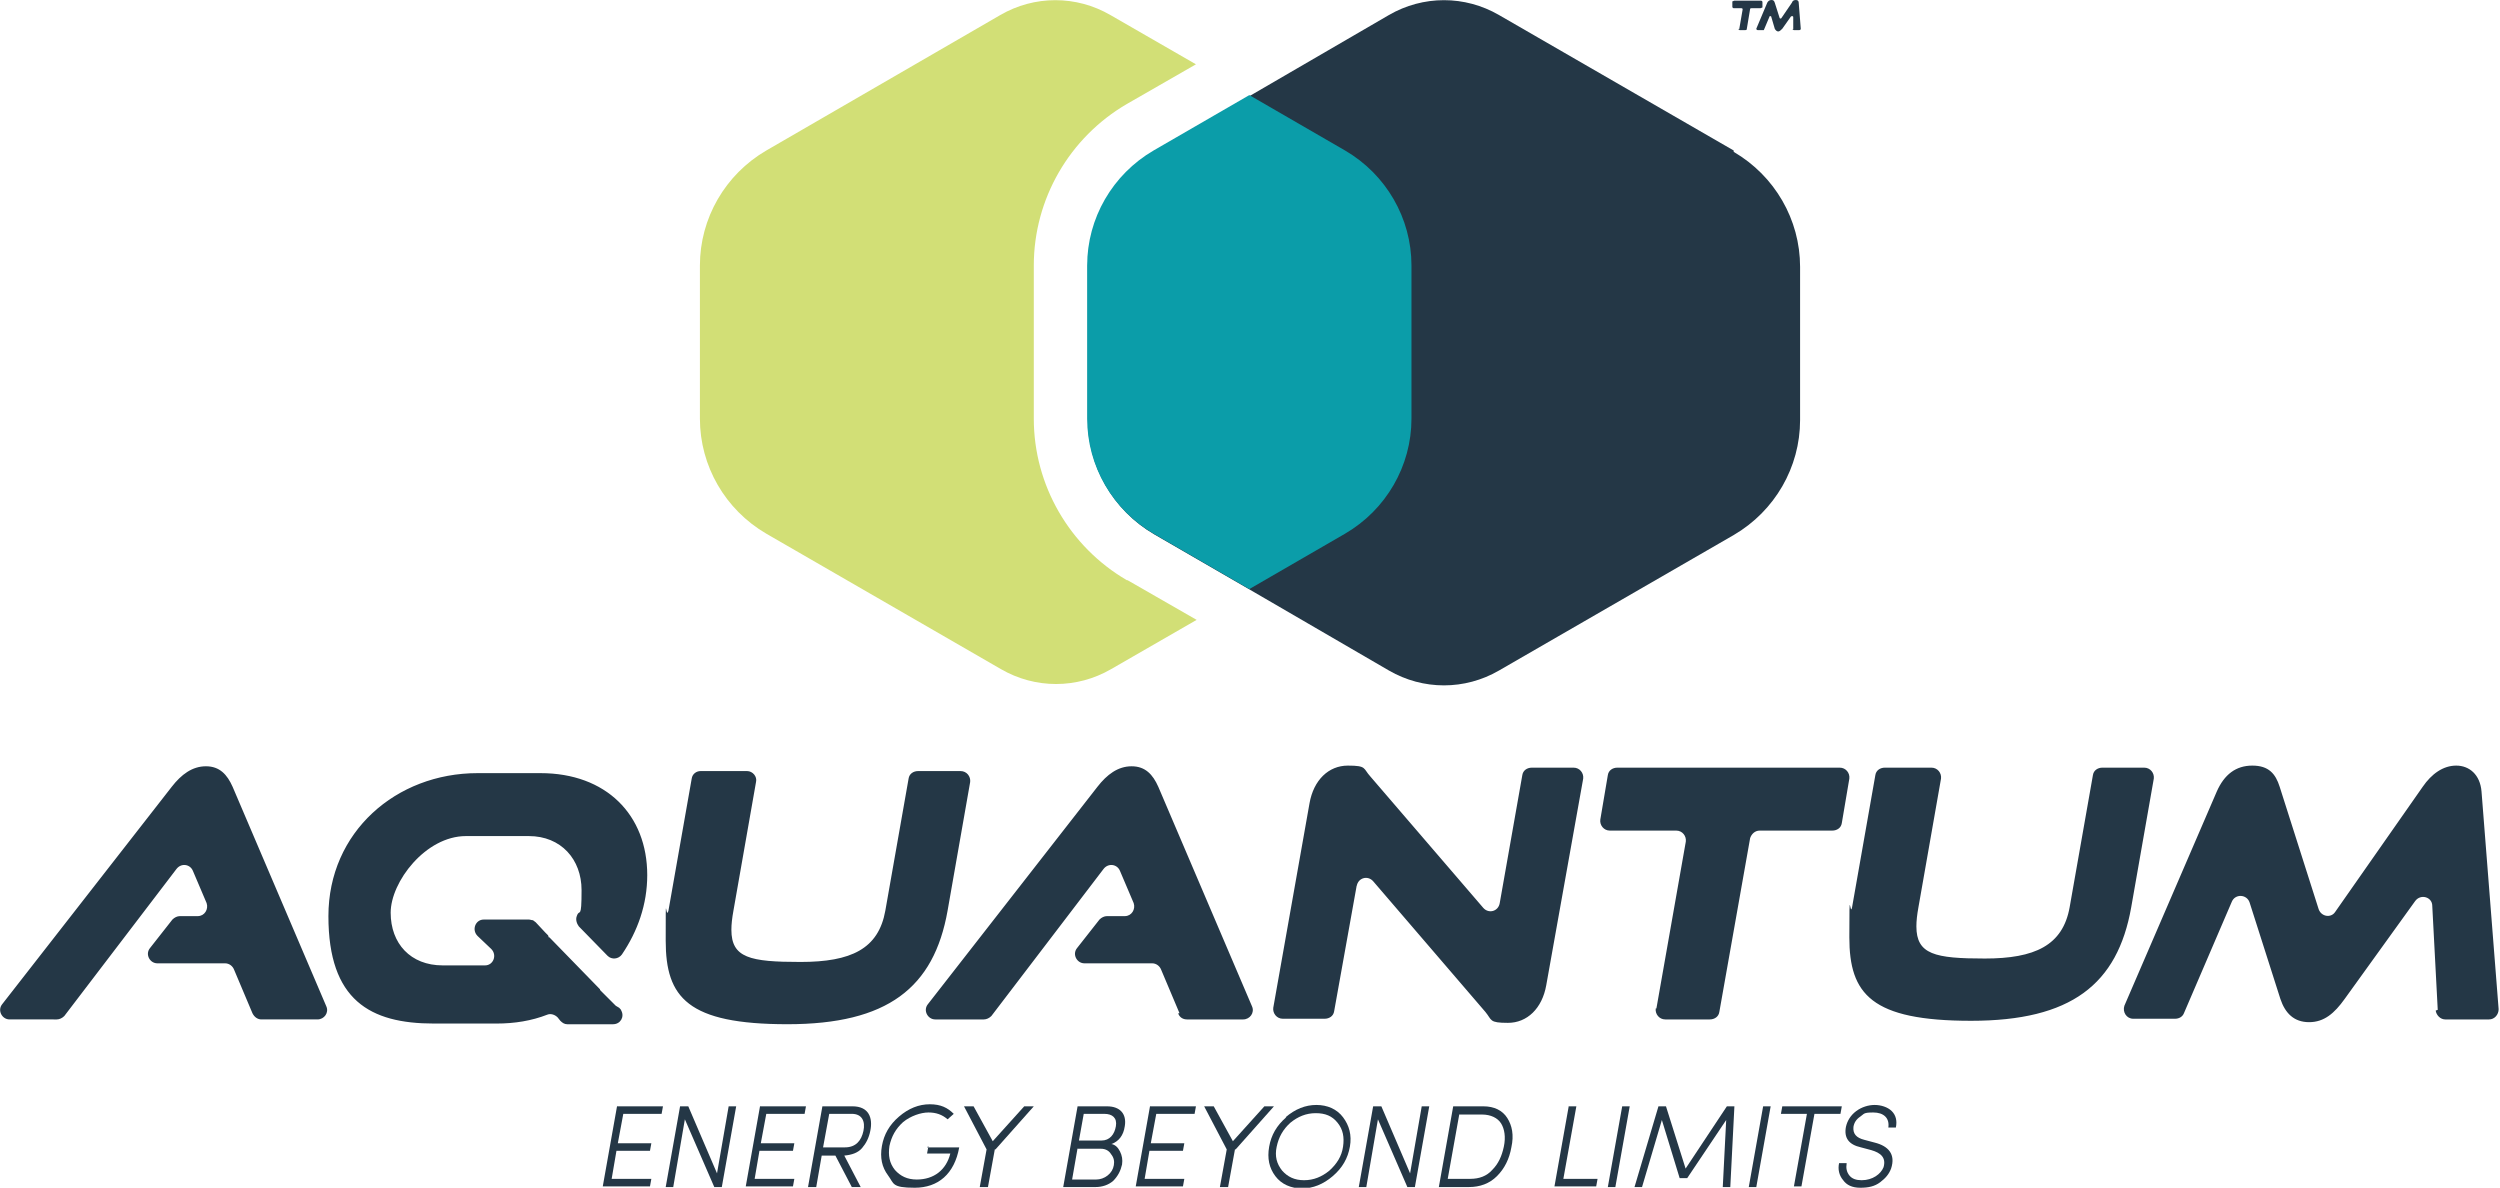 <?xml version="1.0" encoding="UTF-8"?>
<svg id="Layer_1" xmlns="http://www.w3.org/2000/svg" version="1.1" viewBox="0 0 365.4 173.6">
  <!-- Generator: Adobe Illustrator 29.0.1, SVG Export Plug-In . SVG Version: 2.1.0 Build 192)  -->
  <defs>
    <style>
      .st0 {
        fill: #243746;
      }

      .st1 {
        isolation: isolate;
      }

      .st2 {
        fill: #d2df76;
      }

      .st3 {
        fill: #0b9da9;
      }

      .st4 {
        fill: #243746;
      }
    </style>
  </defs>
  <g class="st1">
    <g id="Layer_11" data-name="Layer_1">
      <g>
        <g>
          <path class="st0" d="M90.2,161.7h6.7l-.2,1.1h-5.6l-.8,4.3h4.9l-.2,1.1h-4.9l-.7,4.1h5.8l-.2,1.1h-6.9l2.1-11.8h0Z"/>
          <path class="st0" d="M105.6,173.5h-1.2l-4.3-9.9-1.7,9.9h-1.1l2.1-11.8h1.2l4.2,9.8,1.7-9.8h1.1s-2.1,11.8-2.1,11.8Z"/>
          <path class="st0" d="M111.1,161.7h6.7l-.2,1.1h-5.6l-.8,4.3h4.9l-.2,1.1h-4.9l-.7,4.1h5.8l-.2,1.1h-6.9l2.1-11.8h0Z"/>
          <path class="st0" d="M125.9,173.5h-1.4l-2.4-4.6h-2l-.8,4.6h-1.2l2.1-11.8h4.4c2.4,0,3,1.7,2.6,3.6-.2,1-.6,1.8-1.2,2.5-.6.7-1.5,1-2.6,1.1l2.4,4.6h0ZM121.2,162.8l-.9,4.9h3.2c1.6,0,2.4-1,2.7-2.4.3-1.4-.2-2.5-1.7-2.5h-3.2Z"/>
          <path class="st0" d="M135.5,167.7h4.7c-.7,3.9-3.1,5.9-6.5,5.9s-3-.6-3.9-1.8c-.9-1.2-1.2-2.6-.9-4.3.3-1.7,1.1-3.1,2.5-4.3s2.9-1.8,4.5-1.8,2.6.5,3.5,1.4l-.9.8c-.8-.7-1.7-1-2.8-1s-2.6.5-3.7,1.4c-1.1,1-1.7,2.1-2,3.5-.2,1.4,0,2.5.8,3.5.8.9,1.8,1.4,3.2,1.4,2.5,0,4.3-1.4,4.9-3.8h-3.4l.2-1.1h0Z"/>
          <path class="st0" d="M145.4,168l-1,5.5h-1.2l1-5.5-3.3-6.3h1.4l2.8,5.1,4.6-5.1h1.4l-5.6,6.3Z"/>
          <path class="st0" d="M162.4,167.2c.6.1,1,.5,1.3,1.1.3.6.4,1.2.3,1.9-.2.9-.6,1.7-1.3,2.4-.7.6-1.6.9-2.6.9h-4.7l2.1-11.8h4.3c1.9,0,2.9,1.1,2.6,2.9-.2,1.4-.9,2.2-1.9,2.6h0ZM157.5,167.8l-.8,4.6h3.5c.6,0,1.2-.2,1.7-.6.5-.4.8-.9.9-1.5.1-.6,0-1.1-.4-1.6-.3-.5-.8-.8-1.5-.8h-3.4ZM157.7,166.7h3.3c1.2,0,1.9-.9,2.1-2.1.2-1.2-.5-1.8-1.7-1.8h-3l-.7,3.9h0Z"/>
          <path class="st0" d="M168.1,161.7h6.7l-.2,1.1h-5.6l-.8,4.3h4.9l-.2,1.1h-4.9l-.7,4.1h5.8l-.2,1.1h-6.9l2.1-11.8h0Z"/>
          <path class="st0" d="M180.5,168l-1,5.5h-1.2l1-5.5-3.3-6.3h1.4l2.8,5.1,4.6-5.1h1.4l-5.6,6.3Z"/>
          <path class="st0" d="M187.9,163.3c1.4-1.2,2.9-1.8,4.5-1.8s3,.6,3.9,1.8c.9,1.2,1.3,2.6,1,4.3-.3,1.7-1.1,3.1-2.5,4.3-1.4,1.2-2.9,1.8-4.5,1.8s-3-.6-3.9-1.8c-.9-1.2-1.2-2.6-.9-4.3.3-1.7,1.1-3.1,2.5-4.3h0ZM187.4,171.1c.8.9,1.8,1.4,3.2,1.4s2.6-.5,3.7-1.4c1.1-1,1.8-2.1,2-3.5.2-1.4,0-2.5-.8-3.5s-1.8-1.4-3.2-1.4-2.6.5-3.7,1.4c-1.1,1-1.7,2.1-2,3.5-.3,1.4,0,2.5.8,3.5Z"/>
          <path class="st0" d="M206.9,173.5h-1.2l-4.3-9.9-1.7,9.9h-1.1l2.1-11.8h1.2l4.2,9.8,1.7-9.8h1.1l-2.1,11.8h0Z"/>
          <path class="st0" d="M210.3,173.5l2.1-11.8h4.4c1.6,0,2.8.6,3.5,1.7s1,2.5.6,4.3c-.3,1.7-1,3.1-2.1,4.2s-2.5,1.6-4.1,1.6h-4.4ZM213.3,162.8l-1.7,9.5h3.3c1.3,0,2.4-.4,3.2-1.3.9-.9,1.4-2,1.7-3.4s.1-2.6-.4-3.4-1.5-1.3-2.8-1.3h-3.3Z"/>
          <path class="st0" d="M229.3,161.7h1.1l-1.9,10.6h5l-.2,1.1h-6.1l2.1-11.8h0Z"/>
          <path class="st0" d="M238.2,161.7l-2.1,11.8h-1.1l2.1-11.8h1.1Z"/>
          <path class="st0" d="M246.3,170.9l6.1-9.2h1.1l-.6,11.8h-1.1l.5-9.8-5.7,8.5h-1.1l-2.6-8.5-2.9,9.8h-1.1l3.5-11.8h1.1l2.9,9.2h0Z"/>
          <path class="st0" d="M258.8,161.7l-2.1,11.8h-1.1l2.1-11.8h1.1Z"/>
          <path class="st0" d="M260.5,161.7h8.7l-.2,1.1h-3.8l-1.9,10.6h-1.1l1.9-10.6h-3.8l.2-1.1h0Z"/>
          <path class="st0" d="M269.9,170.1c-.1.6,0,1.2.4,1.7.4.5,1,.7,1.8.7,1.6,0,2.8-.9,3.2-1.9.4-1.4-.4-2.1-1.8-2.5l-1.5-.4c-1.8-.4-2.5-1.4-2.2-3,.2-.9.7-1.7,1.5-2.3.8-.6,1.8-.9,2.7-.9s1.9.3,2.5.9c.6.6.8,1.4.6,2.4h-1.1c.2-1.4-.7-2.2-2.2-2.2s-1.3.2-1.9.6-.9.9-1,1.5c-.1,1,.4,1.6,1.6,1.9l1.5.4c2,.5,3.1,1.7,2.4,3.8-.3.8-.8,1.4-1.6,2-.8.6-1.7.8-2.9.8s-2-.4-2.5-1.1c-.6-.7-.8-1.6-.6-2.5h1.1Z"/>
        </g>
        <path class="st0" d="M36.9,148.1l-2.7-6.4c-.2-.5-.7-.9-1.3-.9h-9.9c-1.1,0-1.8-1.3-1.1-2.2l3.3-4.2c.3-.3.7-.5,1.1-.5h2.6c1,0,1.6-1,1.3-1.9l-2-4.7c-.4-1-1.7-1.2-2.4-.3l-16.4,21.5c-.3.3-.7.5-1.1.5H1.4c-1.1,0-1.8-1.3-1.1-2.2l24.8-31.8c1.4-1.8,3-3,5-3s3.1,1.2,3.9,3l13.7,32.1c.4.9-.3,1.9-1.3,1.9h-8.2c-.5,0-1-.3-1.3-.9h0ZM90,147l-2.1-2.1-.2-.2s0,0,0-.1h0s-7.4-7.6-7.4-7.6h-.1c0-.1-.1-.3-.1-.3l-.4-.4-1.4-1.5c-.1-.1-.3-.2-.4-.3-.2,0-.4-.1-.6-.1h-6.6c-1.2,0-1.8,1.5-.9,2.4l2,1.9c.9.9.3,2.4-.9,2.4h-6.2c-4.7,0-7.6-3.2-7.6-7.7s5.1-11.2,11-11.2h9.2c4.7,0,7.7,3.4,7.7,7.9s-.3,2.6-.7,3.8c-.2.5,0,1.1.3,1.5l4.2,4.3c.6.6,1.6.5,2.1-.2,2.3-3.4,3.7-7.3,3.7-11.6,0-8.8-6-14.9-15.6-14.9h-9.2c-11.9,0-21.8,8.6-21.8,20.9s6.1,15.7,15.4,15.7h9.2c2.6,0,5.1-.4,7.4-1.3.5-.2,1.1,0,1.5.4l.4.5c.3.3.6.5,1,.5h6.7c1.1,0,1.7-1.1,1.2-2,0-.1-.2-.3-.3-.4h0ZM134.2,112.7h6.2c.9,0,1.5.8,1.4,1.6l-3.3,18.8c-2,11.3-8.8,16.6-23.4,16.6s-17.8-3.9-17.8-12.2,0-2.8.4-4.4l3.4-19.3c.1-.7.7-1.1,1.3-1.1h6.8c.8,0,1.5.8,1.3,1.6l-3.3,18.8c-.2,1.1-.3,2-.3,2.8,0,4.1,2.7,4.7,10.1,4.7s11.4-1.9,12.4-7.5l3.4-19.3c.1-.7.7-1.1,1.4-1.1h0ZM172.4,148.1l-2.7-6.4c-.2-.5-.7-.9-1.3-.9h-9.9c-1.1,0-1.8-1.3-1.1-2.2l3.3-4.2c.3-.3.7-.5,1.1-.5h2.6c1,0,1.6-1,1.3-1.9l-2-4.7c-.4-1-1.7-1.2-2.4-.3l-16.4,21.5c-.3.3-.7.5-1.1.5h-7.1c-1.1,0-1.8-1.3-1.1-2.2l24.8-31.8c1.4-1.8,3-3,5-3s3.1,1.2,3.9,3l13.7,32.1c.4.9-.3,1.9-1.3,1.9h-8.2c-.6,0-1.1-.3-1.3-.9h0ZM198.3,129.4l-3.3,18.4c-.1.7-.7,1.1-1.4,1.1h-6.1c-.9,0-1.5-.8-1.4-1.6l5.3-29.9c.6-3.4,2.8-5.5,5.6-5.5s2.2.4,3.3,1.6l16.5,19.2c.8.9,2.2.5,2.4-.7l3.3-18.7c.1-.7.7-1.1,1.4-1.1h6.1c.9,0,1.5.8,1.4,1.6l-5.4,30.2c-.6,3.4-2.8,5.5-5.6,5.5s-2.3-.4-3.3-1.6l-16.4-19.1c-.8-.9-2.2-.5-2.4.7h0ZM242.1,147.4l4.3-24.4c.1-.8-.5-1.6-1.4-1.6h-9.7c-.9,0-1.5-.8-1.4-1.6l1.1-6.5c.1-.7.7-1.1,1.4-1.1h32.5c.9,0,1.5.8,1.4,1.6l-1.1,6.5c-.1.7-.7,1.1-1.4,1.1h-10.6c-.7,0-1.2.5-1.4,1.1l-4.5,25.4c-.1.7-.7,1.1-1.4,1.1h-6.5c-.9,0-1.5-.8-1.4-1.6h0ZM307.2,112.2h6.2c.9,0,1.5.8,1.4,1.6l-3.3,18.8c-2,11.3-8.8,16.6-23.4,16.6s-17.8-3.9-17.8-12.2.1-2.8.4-4.4l3.4-19.3c.1-.7.7-1.1,1.4-1.1h6.8c.9,0,1.5.8,1.4,1.6l-3.3,18.8c-.2,1.1-.3,2-.3,2.8,0,4.1,2.7,4.7,10,4.7s11.4-1.9,12.4-7.5l3.4-19.3c.1-.7.7-1.1,1.4-1.1h0ZM356.3,147.6l-.8-15.2c0-1.3-1.7-1.8-2.5-.7l-10.3,14.3c-1.5,2.1-3,3.4-5.2,3.4s-3.5-1.3-4.2-3.4l-4.5-14.1c-.4-1.2-2.1-1.3-2.6-.1l-7,16.3c-.2.5-.7.8-1.3.8h-6.1c-1,0-1.6-1-1.3-1.9l13.5-31.3c1.1-2.5,2.8-3.8,5.2-3.8s3.4,1.2,4,3.1l5.7,17.9c.4,1.1,1.8,1.3,2.4.4l12.8-18.3c1.3-1.9,3-3.1,4.9-3.1s3.5,1.3,3.7,3.8l2.5,31.8c0,.8-.6,1.5-1.4,1.5h-6.4c-.7,0-1.3-.6-1.4-1.3h0Z"/>
      </g>
      <g>
        <path class="st0" d="M254.2,4.3l.5-2.9c0-.1,0-.2-.2-.2h-1.1c-.1,0-.2-.1-.2-.2V.2c.1,0,.2-.1.3-.1h3.9c.1,0,.2.1.2.2v.8c-.1,0-.2.1-.3.1h-1.3c0,0-.2,0-.2.1l-.5,3c0,0,0,.1-.2.1h-.8c-.1,0-.2,0-.2-.2h0Z"/>
        <path class="st0" d="M262.1,4.3v-1.8c0-.2-.3-.2-.4,0l-1.2,1.7c-.2.2-.4.4-.6.4s-.4-.2-.5-.4l-.5-1.7c0-.2-.3-.2-.3,0l-.8,1.9c0,0,0,0-.2,0h-.7c-.1,0-.2-.1-.2-.2l1.6-3.8C258.4.2,258.6,0,258.9,0s.4.1.5.4l.7,2.2c0,.1.2.2.3,0l1.5-2.2C262,.1,262.2,0,262.5,0s.4.2.4.4l.3,3.8c0,0,0,.2-.2.2h-.8c0,0-.2,0-.2-.2h0Z"/>
      </g>
    </g>
  </g>
  <g>
    <path class="st2" d="M164.8,84.8l10.1,5.8-12.5,7.2c-5,2.9-11.1,2.9-16.1,0l-34.3-19.8c-6-3.5-9.7-9.9-9.7-16.8v-22.4c0-6.9,3.7-13.3,9.7-16.8L146.2,2.2c5-2.9,11.1-2.9,16.1,0l12.5,7.2-10.1,5.8c-8.4,4.9-13.6,13.9-13.6,23.6v22.4c0,9.7,5.2,18.7,13.6,23.6Z"/>
    <path class="st4" d="M253.4,22L219.1,2.2c-5-2.9-11.1-2.9-16.1,0l-20.3,11.8-14,8.1c-6,3.5-9.7,9.9-9.7,16.8v22.4c0,6.9,3.7,13.3,9.7,16.8l14,8.1,20.3,11.8c5,2.9,11.1,2.9,16.1,0l34.3-19.8c6-3.5,9.7-9.9,9.7-16.8v-22.4c0-6.9-3.7-13.3-9.7-16.8Z"/>
    <path class="st3" d="M206.3,38.8v22.4c0,6.9-3.7,13.3-9.7,16.8l-14,8.1-14-8.1c-6-3.5-9.7-9.9-9.7-16.8v-22.4c0-6.9,3.7-13.3,9.7-16.8l14-8.1,14,8.1c6,3.5,9.7,9.9,9.7,16.8Z"/>
  </g>
</svg>